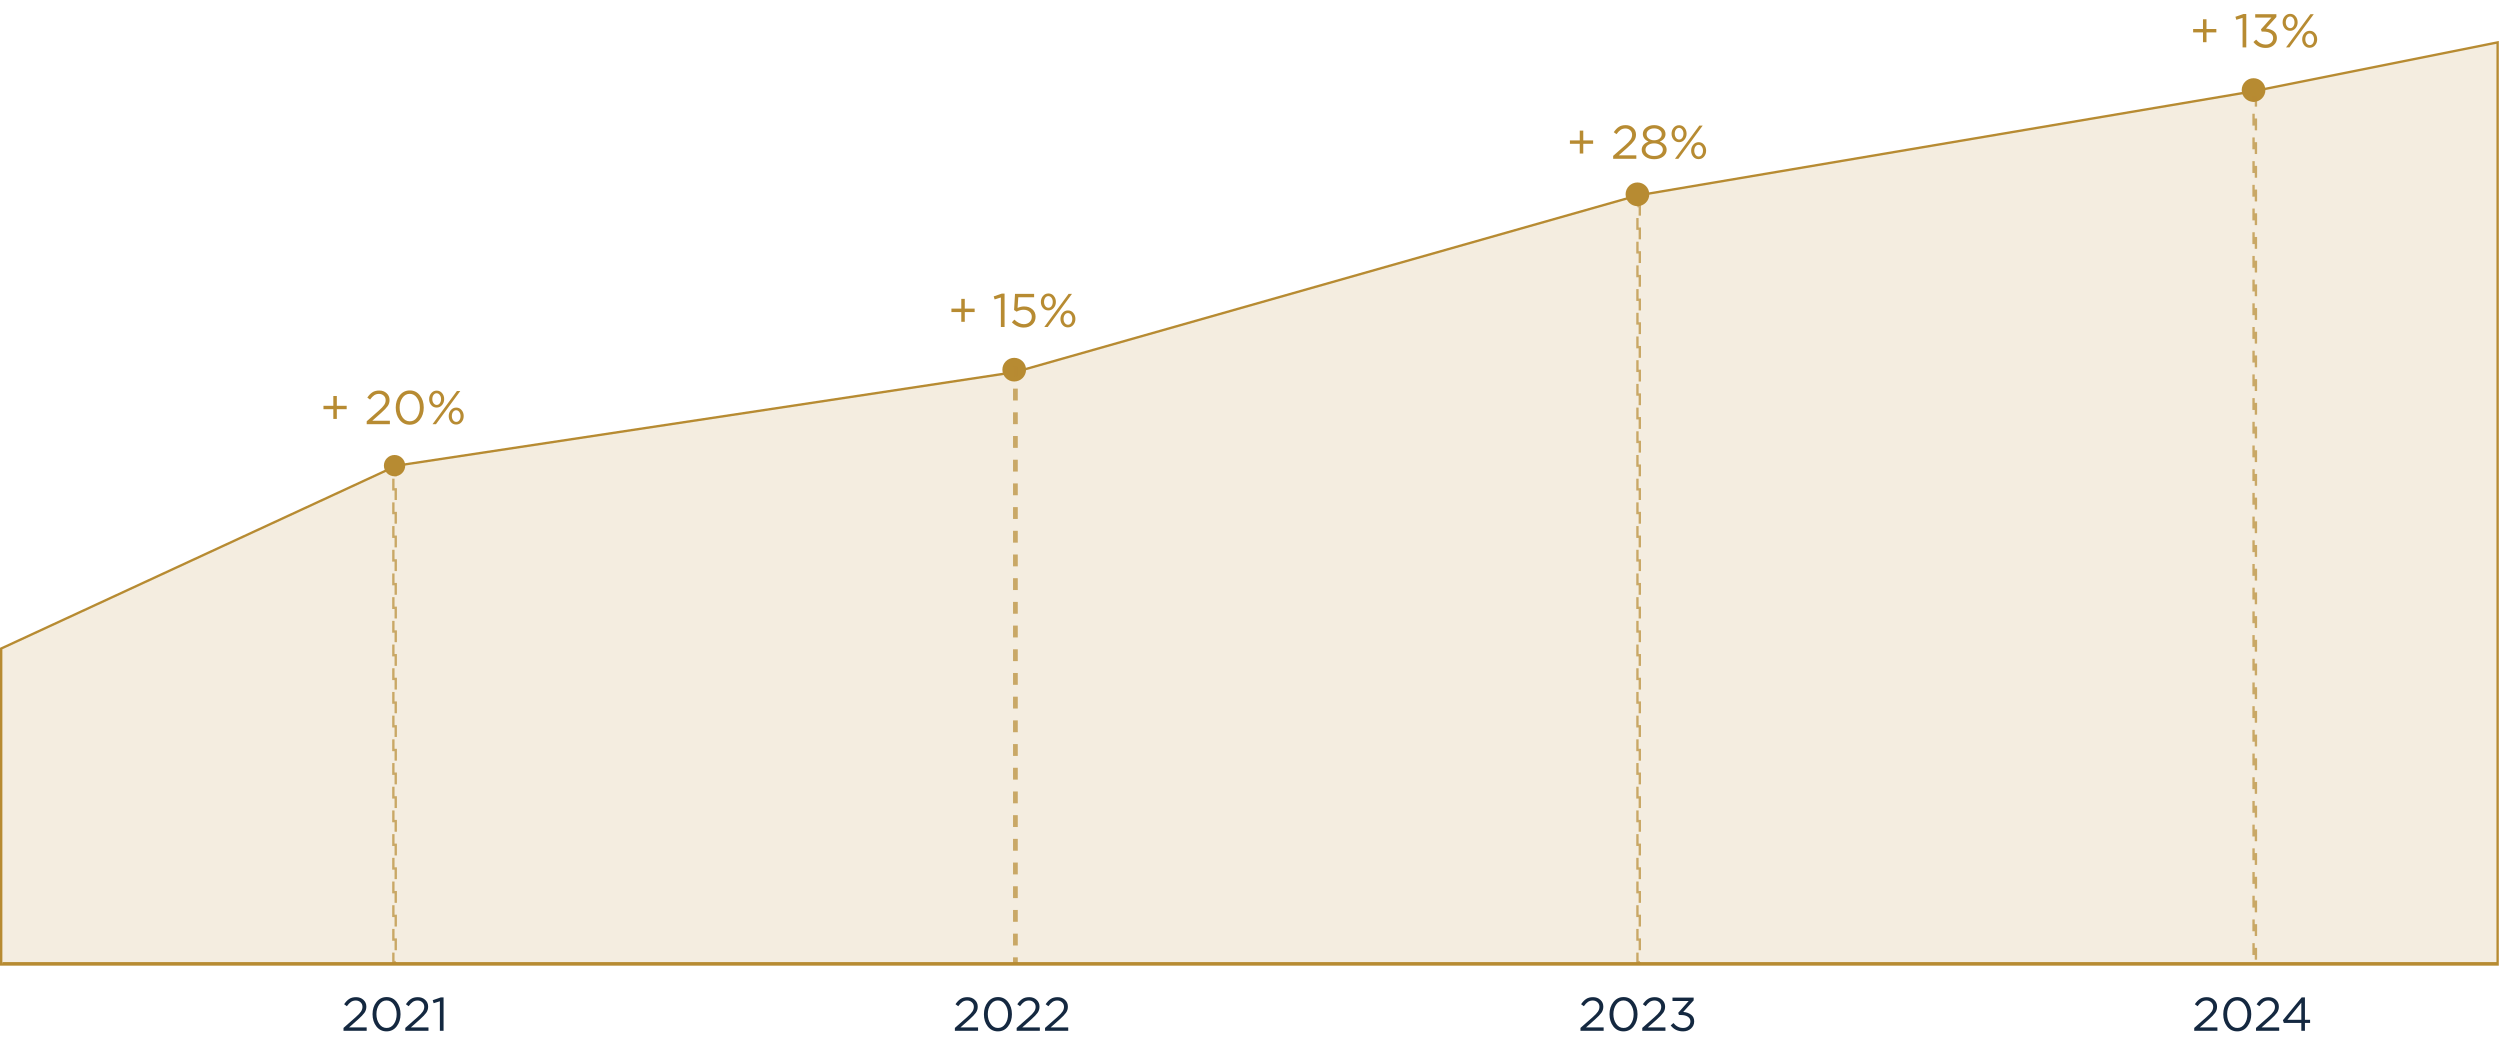 <svg width="1055" height="443" viewBox="0 0 1055 443" fill="none" xmlns="http://www.w3.org/2000/svg">
<path d="M144.96 435V433.78L150.04 429.3C151.133 428.34 151.893 427.54 152.32 426.9C152.747 426.26 152.96 425.593 152.96 424.9C152.96 424.1 152.687 423.453 152.14 422.96C151.593 422.467 150.927 422.22 150.14 422.22C149.38 422.22 148.707 422.413 148.12 422.8C147.547 423.187 146.967 423.793 146.38 424.62L145.22 423.78C145.9 422.767 146.62 422.02 147.38 421.54C148.14 421.047 149.1 420.8 150.26 420.8C151.513 420.8 152.547 421.18 153.36 421.94C154.187 422.687 154.6 423.64 154.6 424.8C154.6 425.76 154.34 426.613 153.82 427.36C153.3 428.107 152.38 429.067 151.06 430.24L147.32 433.56H154.74V435H144.96ZM167.393 433.14C166.299 434.54 164.873 435.24 163.113 435.24C161.353 435.24 159.926 434.547 158.833 433.16C157.753 431.76 157.213 430.04 157.213 428C157.213 425.987 157.759 424.28 158.853 422.88C159.959 421.467 161.393 420.76 163.153 420.76C164.913 420.76 166.333 421.46 167.413 422.86C168.493 424.247 169.033 425.96 169.033 428C169.033 430.013 168.486 431.727 167.393 433.14ZM160.053 432.1C160.853 433.233 161.886 433.8 163.153 433.8C164.419 433.8 165.439 433.24 166.213 432.12C166.999 430.987 167.393 429.613 167.393 428C167.393 426.413 166.993 425.053 166.193 423.92C165.406 422.773 164.379 422.2 163.113 422.2C161.846 422.2 160.819 422.767 160.033 423.9C159.246 425.02 158.853 426.387 158.853 428C158.853 429.587 159.253 430.953 160.053 432.1ZM171.034 435V433.78L176.114 429.3C177.208 428.34 177.968 427.54 178.394 426.9C178.821 426.26 179.034 425.593 179.034 424.9C179.034 424.1 178.761 423.453 178.214 422.96C177.668 422.467 177.001 422.22 176.214 422.22C175.454 422.22 174.781 422.413 174.194 422.8C173.621 423.187 173.041 423.793 172.454 424.62L171.294 423.78C171.974 422.767 172.694 422.02 173.454 421.54C174.214 421.047 175.174 420.8 176.334 420.8C177.588 420.8 178.621 421.18 179.434 421.94C180.261 422.687 180.674 423.64 180.674 424.8C180.674 425.76 180.414 426.613 179.894 427.36C179.374 428.107 178.454 429.067 177.134 430.24L173.394 433.56H180.814V435H171.034ZM185.627 435V422.54L182.987 423.36L182.607 422.08L186.027 420.9H187.187V435H185.627Z" fill="#142840"/>
<path d="M402.96 435V433.78L408.04 429.3C409.133 428.34 409.893 427.54 410.32 426.9C410.747 426.26 410.96 425.593 410.96 424.9C410.96 424.1 410.687 423.453 410.14 422.96C409.593 422.467 408.927 422.22 408.14 422.22C407.38 422.22 406.707 422.413 406.12 422.8C405.547 423.187 404.967 423.793 404.38 424.62L403.22 423.78C403.9 422.767 404.62 422.02 405.38 421.54C406.14 421.047 407.1 420.8 408.26 420.8C409.513 420.8 410.547 421.18 411.36 421.94C412.187 422.687 412.6 423.64 412.6 424.8C412.6 425.76 412.34 426.613 411.82 427.36C411.3 428.107 410.38 429.067 409.06 430.24L405.32 433.56H412.74V435H402.96ZM425.393 433.14C424.299 434.54 422.873 435.24 421.113 435.24C419.353 435.24 417.926 434.547 416.833 433.16C415.753 431.76 415.213 430.04 415.213 428C415.213 425.987 415.759 424.28 416.853 422.88C417.959 421.467 419.393 420.76 421.153 420.76C422.913 420.76 424.333 421.46 425.413 422.86C426.493 424.247 427.033 425.96 427.033 428C427.033 430.013 426.486 431.727 425.393 433.14ZM418.053 432.1C418.853 433.233 419.886 433.8 421.153 433.8C422.419 433.8 423.439 433.24 424.213 432.12C424.999 430.987 425.393 429.613 425.393 428C425.393 426.413 424.993 425.053 424.193 423.92C423.406 422.773 422.379 422.2 421.113 422.2C419.846 422.2 418.819 422.767 418.033 423.9C417.246 425.02 416.853 426.387 416.853 428C416.853 429.587 417.253 430.953 418.053 432.1ZM429.034 435V433.78L434.114 429.3C435.208 428.34 435.968 427.54 436.394 426.9C436.821 426.26 437.034 425.593 437.034 424.9C437.034 424.1 436.761 423.453 436.214 422.96C435.668 422.467 435.001 422.22 434.214 422.22C433.454 422.22 432.781 422.413 432.194 422.8C431.621 423.187 431.041 423.793 430.454 424.62L429.294 423.78C429.974 422.767 430.694 422.02 431.454 421.54C432.214 421.047 433.174 420.8 434.334 420.8C435.588 420.8 436.621 421.18 437.434 421.94C438.261 422.687 438.674 423.64 438.674 424.8C438.674 425.76 438.414 426.613 437.894 427.36C437.374 428.107 436.454 429.067 435.134 430.24L431.394 433.56H438.814V435H429.034ZM441.007 435V433.78L446.087 429.3C447.18 428.34 447.94 427.54 448.367 426.9C448.794 426.26 449.007 425.593 449.007 424.9C449.007 424.1 448.734 423.453 448.187 422.96C447.64 422.467 446.974 422.22 446.187 422.22C445.427 422.22 444.754 422.413 444.167 422.8C443.594 423.187 443.014 423.793 442.427 424.62L441.267 423.78C441.947 422.767 442.667 422.02 443.427 421.54C444.187 421.047 445.147 420.8 446.307 420.8C447.56 420.8 448.594 421.18 449.407 421.94C450.234 422.687 450.647 423.64 450.647 424.8C450.647 425.76 450.387 426.613 449.867 427.36C449.347 428.107 448.427 429.067 447.107 430.24L443.367 433.56H450.787V435H441.007Z" fill="#142840"/>
<path d="M666.96 435V433.78L672.04 429.3C673.133 428.34 673.893 427.54 674.32 426.9C674.747 426.26 674.96 425.593 674.96 424.9C674.96 424.1 674.687 423.453 674.14 422.96C673.593 422.467 672.927 422.22 672.14 422.22C671.38 422.22 670.707 422.413 670.12 422.8C669.547 423.187 668.967 423.793 668.38 424.62L667.22 423.78C667.9 422.767 668.62 422.02 669.38 421.54C670.14 421.047 671.1 420.8 672.26 420.8C673.513 420.8 674.547 421.18 675.36 421.94C676.187 422.687 676.6 423.64 676.6 424.8C676.6 425.76 676.34 426.613 675.82 427.36C675.3 428.107 674.38 429.067 673.06 430.24L669.32 433.56H676.74V435H666.96ZM689.393 433.14C688.299 434.54 686.873 435.24 685.113 435.24C683.353 435.24 681.926 434.547 680.833 433.16C679.753 431.76 679.213 430.04 679.213 428C679.213 425.987 679.759 424.28 680.853 422.88C681.959 421.467 683.393 420.76 685.153 420.76C686.913 420.76 688.333 421.46 689.413 422.86C690.493 424.247 691.033 425.96 691.033 428C691.033 430.013 690.486 431.727 689.393 433.14ZM682.053 432.1C682.853 433.233 683.886 433.8 685.153 433.8C686.419 433.8 687.439 433.24 688.213 432.12C688.999 430.987 689.393 429.613 689.393 428C689.393 426.413 688.993 425.053 688.193 423.92C687.406 422.773 686.379 422.2 685.113 422.2C683.846 422.2 682.819 422.767 682.033 423.9C681.246 425.02 680.853 426.387 680.853 428C680.853 429.587 681.253 430.953 682.053 432.1ZM693.034 435V433.78L698.114 429.3C699.208 428.34 699.968 427.54 700.394 426.9C700.821 426.26 701.034 425.593 701.034 424.9C701.034 424.1 700.761 423.453 700.214 422.96C699.668 422.467 699.001 422.22 698.214 422.22C697.454 422.22 696.781 422.413 696.194 422.8C695.621 423.187 695.041 423.793 694.454 424.62L693.294 423.78C693.974 422.767 694.694 422.02 695.454 421.54C696.214 421.047 697.174 420.8 698.334 420.8C699.588 420.8 700.621 421.18 701.434 421.94C702.261 422.687 702.674 423.64 702.674 424.8C702.674 425.76 702.414 426.613 701.894 427.36C701.374 428.107 700.454 429.067 699.134 430.24L695.394 433.56H702.814V435H693.034ZM710.267 435.24C708.067 435.24 706.327 434.407 705.047 432.74L706.187 431.72C707.32 433.107 708.687 433.8 710.287 433.8C711.154 433.8 711.88 433.547 712.467 433.04C713.054 432.533 713.347 431.867 713.347 431.04C713.347 430.187 712.987 429.527 712.267 429.06C711.547 428.58 710.6 428.34 709.427 428.34H708.527L708.207 427.4L712.627 422.42H705.787V421H714.727V422.16L710.327 427.04C711.66 427.147 712.76 427.533 713.627 428.2C714.507 428.853 714.947 429.793 714.947 431.02C714.947 432.247 714.494 433.26 713.587 434.06C712.694 434.847 711.587 435.24 710.267 435.24Z" fill="#142840"/>
<path d="M925.96 435V433.78L931.04 429.3C932.133 428.34 932.893 427.54 933.32 426.9C933.747 426.26 933.96 425.593 933.96 424.9C933.96 424.1 933.687 423.453 933.14 422.96C932.593 422.467 931.927 422.22 931.14 422.22C930.38 422.22 929.707 422.413 929.12 422.8C928.547 423.187 927.967 423.793 927.38 424.62L926.22 423.78C926.9 422.767 927.62 422.02 928.38 421.54C929.14 421.047 930.1 420.8 931.26 420.8C932.513 420.8 933.547 421.18 934.36 421.94C935.187 422.687 935.6 423.64 935.6 424.8C935.6 425.76 935.34 426.613 934.82 427.36C934.3 428.107 933.38 429.067 932.06 430.24L928.32 433.56H935.74V435H925.96ZM948.393 433.14C947.299 434.54 945.873 435.24 944.113 435.24C942.353 435.24 940.926 434.547 939.833 433.16C938.753 431.76 938.213 430.04 938.213 428C938.213 425.987 938.759 424.28 939.853 422.88C940.959 421.467 942.393 420.76 944.153 420.76C945.913 420.76 947.333 421.46 948.413 422.86C949.493 424.247 950.033 425.96 950.033 428C950.033 430.013 949.486 431.727 948.393 433.14ZM941.053 432.1C941.853 433.233 942.886 433.8 944.153 433.8C945.419 433.8 946.439 433.24 947.213 432.12C947.999 430.987 948.393 429.613 948.393 428C948.393 426.413 947.993 425.053 947.193 423.92C946.406 422.773 945.379 422.2 944.113 422.2C942.846 422.2 941.819 422.767 941.033 423.9C940.246 425.02 939.853 426.387 939.853 428C939.853 429.587 940.253 430.953 941.053 432.1ZM952.034 435V433.78L957.114 429.3C958.208 428.34 958.968 427.54 959.394 426.9C959.821 426.26 960.034 425.593 960.034 424.9C960.034 424.1 959.761 423.453 959.214 422.96C958.668 422.467 958.001 422.22 957.214 422.22C956.454 422.22 955.781 422.413 955.194 422.8C954.621 423.187 954.041 423.793 953.454 424.62L952.294 423.78C952.974 422.767 953.694 422.02 954.454 421.54C955.214 421.047 956.174 420.8 957.334 420.8C958.588 420.8 959.621 421.18 960.434 421.94C961.261 422.687 961.674 423.64 961.674 424.8C961.674 425.76 961.414 426.613 960.894 427.36C960.374 428.107 959.454 429.067 958.134 430.24L954.394 433.56H961.814V435H952.034ZM971.16 435V431.68H963.78L963.38 430.54L971.3 420.9H972.68V430.36H974.86V431.68H972.68V435H971.16ZM965.28 430.36H971.16V423.14L965.28 430.36Z" fill="#142840"/>
<path d="M140.66 176.8V172.68H136.5V171.24H140.66V167.12H142.14V171.24H146.3V172.68H142.14V176.8H140.66ZM154.749 179V177.78L159.829 173.3C160.922 172.34 161.682 171.54 162.109 170.9C162.536 170.26 162.749 169.593 162.749 168.9C162.749 168.1 162.476 167.453 161.929 166.96C161.382 166.467 160.716 166.22 159.929 166.22C159.169 166.22 158.496 166.413 157.909 166.8C157.336 167.187 156.756 167.793 156.169 168.62L155.009 167.78C155.689 166.767 156.409 166.02 157.169 165.54C157.929 165.047 158.889 164.8 160.049 164.8C161.302 164.8 162.336 165.18 163.149 165.94C163.976 166.687 164.389 167.64 164.389 168.8C164.389 169.76 164.129 170.613 163.609 171.36C163.089 172.107 162.169 173.067 160.849 174.24L157.109 177.56H164.529V179H154.749ZM177.182 177.14C176.088 178.54 174.662 179.24 172.902 179.24C171.142 179.24 169.715 178.547 168.622 177.16C167.542 175.76 167.002 174.04 167.002 172C167.002 169.987 167.548 168.28 168.642 166.88C169.748 165.467 171.182 164.76 172.942 164.76C174.702 164.76 176.122 165.46 177.202 166.86C178.282 168.247 178.822 169.96 178.822 172C178.822 174.013 178.275 175.727 177.182 177.14ZM169.842 176.1C170.642 177.233 171.675 177.8 172.942 177.8C174.208 177.8 175.228 177.24 176.002 176.12C176.788 174.987 177.182 173.613 177.182 172C177.182 170.413 176.782 169.053 175.982 167.92C175.195 166.773 174.168 166.2 172.902 166.2C171.635 166.2 170.608 166.767 169.822 167.9C169.035 169.02 168.642 170.387 168.642 172C168.642 173.587 169.042 174.953 169.842 176.1ZM186.539 170.94C185.939 171.647 185.179 172 184.259 172C183.339 172 182.579 171.653 181.979 170.96C181.392 170.253 181.099 169.407 181.099 168.42C181.099 167.447 181.399 166.607 181.999 165.9C182.599 165.193 183.365 164.84 184.299 164.84C185.219 164.84 185.972 165.193 186.559 165.9C187.145 166.593 187.439 167.433 187.439 168.42C187.439 169.393 187.139 170.233 186.539 170.94ZM182.539 179L192.819 165H194.239L183.979 179H182.539ZM192.499 179.16C191.579 179.16 190.825 178.813 190.239 178.12C189.652 177.413 189.359 176.567 189.359 175.58C189.359 174.607 189.659 173.767 190.259 173.06C190.859 172.353 191.619 172 192.539 172C193.459 172 194.212 172.353 194.799 173.06C195.385 173.753 195.679 174.593 195.679 175.58C195.679 176.567 195.379 177.413 194.779 178.12C194.192 178.813 193.432 179.16 192.499 179.16ZM184.299 170.88C184.832 170.88 185.265 170.647 185.599 170.18C185.945 169.7 186.119 169.113 186.119 168.42C186.119 167.727 185.939 167.147 185.579 166.68C185.219 166.2 184.779 165.96 184.259 165.96C183.725 165.96 183.285 166.2 182.939 166.68C182.605 167.147 182.439 167.727 182.439 168.42C182.439 169.113 182.619 169.7 182.979 170.18C183.339 170.647 183.779 170.88 184.299 170.88ZM192.539 178.04C193.085 178.04 193.525 177.807 193.859 177.34C194.192 176.873 194.359 176.287 194.359 175.58C194.359 174.887 194.179 174.307 193.819 173.84C193.459 173.36 193.019 173.12 192.499 173.12C191.965 173.12 191.525 173.36 191.179 173.84C190.845 174.307 190.679 174.887 190.679 175.58C190.679 176.273 190.859 176.86 191.219 177.34C191.579 177.807 192.019 178.04 192.539 178.04Z" fill="#B78B32"/>
<path d="M405.66 135.8V131.68H401.5V130.24H405.66V126.12H407.14V130.24H411.3V131.68H407.14V135.8H405.66ZM422.369 138V125.54L419.729 126.36L419.349 125.08L422.769 123.9H423.929V138H422.369ZM432.017 138.24C430.164 138.24 428.497 137.5 427.017 136.02L428.057 134.88C429.377 136.16 430.704 136.8 432.037 136.8C433.037 136.8 433.85 136.507 434.477 135.92C435.104 135.333 435.417 134.58 435.417 133.66C435.417 132.793 435.09 132.087 434.437 131.54C433.797 130.993 432.964 130.72 431.937 130.72C430.977 130.72 429.997 130.987 428.997 131.52L427.937 130.82L428.337 124H436.397V125.46H429.717L429.417 129.94C430.364 129.527 431.284 129.32 432.177 129.32C433.577 129.32 434.73 129.713 435.637 130.5C436.557 131.273 437.017 132.32 437.017 133.64C437.017 135 436.55 136.107 435.617 136.96C434.684 137.813 433.484 138.24 432.017 138.24ZM444.683 129.94C444.083 130.647 443.323 131 442.403 131C441.483 131 440.723 130.653 440.123 129.96C439.536 129.253 439.243 128.407 439.243 127.42C439.243 126.447 439.543 125.607 440.143 124.9C440.743 124.193 441.51 123.84 442.443 123.84C443.363 123.84 444.116 124.193 444.703 124.9C445.29 125.593 445.583 126.433 445.583 127.42C445.583 128.393 445.283 129.233 444.683 129.94ZM440.683 138L450.963 124H452.383L442.123 138H440.683ZM450.643 138.16C449.723 138.16 448.97 137.813 448.383 137.12C447.796 136.413 447.503 135.567 447.503 134.58C447.503 133.607 447.803 132.767 448.403 132.06C449.003 131.353 449.763 131 450.683 131C451.603 131 452.356 131.353 452.943 132.06C453.53 132.753 453.823 133.593 453.823 134.58C453.823 135.567 453.523 136.413 452.923 137.12C452.336 137.813 451.576 138.16 450.643 138.16ZM442.443 129.88C442.976 129.88 443.41 129.647 443.743 129.18C444.09 128.7 444.263 128.113 444.263 127.42C444.263 126.727 444.083 126.147 443.723 125.68C443.363 125.2 442.923 124.96 442.403 124.96C441.87 124.96 441.43 125.2 441.083 125.68C440.75 126.147 440.583 126.727 440.583 127.42C440.583 128.113 440.763 128.7 441.123 129.18C441.483 129.647 441.923 129.88 442.443 129.88ZM450.683 137.04C451.23 137.04 451.67 136.807 452.003 136.34C452.336 135.873 452.503 135.287 452.503 134.58C452.503 133.887 452.323 133.307 451.963 132.84C451.603 132.36 451.163 132.12 450.643 132.12C450.11 132.12 449.67 132.36 449.323 132.84C448.99 133.307 448.823 133.887 448.823 134.58C448.823 135.273 449.003 135.86 449.363 136.34C449.723 136.807 450.163 137.04 450.683 137.04Z" fill="#B78B32"/>
<path d="M666.66 64.8V60.68H662.5V59.24H666.66V55.12H668.14V59.24H672.3V60.68H668.14V64.8H666.66ZM680.749 67V65.78L685.829 61.3C686.922 60.34 687.682 59.54 688.109 58.9C688.536 58.26 688.749 57.593 688.749 56.9C688.749 56.1 688.476 55.453 687.929 54.96C687.382 54.467 686.716 54.22 685.929 54.22C685.169 54.22 684.496 54.413 683.909 54.8C683.336 55.187 682.756 55.793 682.169 56.62L681.009 55.78C681.689 54.767 682.409 54.02 683.169 53.54C683.929 53.047 684.889 52.8 686.049 52.8C687.302 52.8 688.336 53.18 689.149 53.94C689.976 54.687 690.389 55.64 690.389 56.8C690.389 57.76 690.129 58.613 689.609 59.36C689.089 60.107 688.169 61.067 686.849 62.24L683.109 65.56H690.529V67H680.749ZM701.822 66.1C700.822 66.833 699.568 67.2 698.062 67.2C696.555 67.2 695.302 66.827 694.302 66.08C693.302 65.333 692.802 64.373 692.802 63.2C692.802 62.4 693.062 61.707 693.582 61.12C694.102 60.533 694.802 60.08 695.682 59.76C694.082 59.027 693.282 57.94 693.282 56.5C693.282 55.447 693.748 54.567 694.682 53.86C695.628 53.153 696.755 52.8 698.062 52.8C699.368 52.8 700.488 53.153 701.422 53.86C702.368 54.567 702.842 55.46 702.842 56.54C702.842 57.953 702.042 59.027 700.442 59.76C702.362 60.48 703.322 61.633 703.322 63.22C703.322 64.393 702.822 65.353 701.822 66.1ZM695.782 58.48C696.395 58.96 697.155 59.2 698.062 59.2C698.968 59.2 699.728 58.96 700.342 58.48C700.955 58 701.262 57.373 701.262 56.6C701.262 55.907 700.955 55.333 700.342 54.88C699.728 54.413 698.968 54.18 698.062 54.18C697.142 54.18 696.375 54.413 695.762 54.88C695.162 55.333 694.862 55.92 694.862 56.64C694.862 57.387 695.168 58 695.782 58.48ZM695.382 65.06C696.048 65.567 696.942 65.82 698.062 65.82C699.182 65.82 700.068 65.567 700.722 65.06C701.388 64.553 701.722 63.92 701.722 63.16C701.722 62.387 701.368 61.753 700.662 61.26C699.955 60.753 699.088 60.5 698.062 60.5C697.022 60.5 696.148 60.753 695.442 61.26C694.748 61.767 694.402 62.413 694.402 63.2C694.402 63.933 694.728 64.553 695.382 65.06ZM710.839 58.94C710.239 59.647 709.479 60 708.559 60C707.639 60 706.879 59.653 706.279 58.96C705.693 58.253 705.399 57.407 705.399 56.42C705.399 55.447 705.699 54.607 706.299 53.9C706.899 53.193 707.666 52.84 708.599 52.84C709.519 52.84 710.273 53.193 710.859 53.9C711.446 54.593 711.739 55.433 711.739 56.42C711.739 57.393 711.439 58.233 710.839 58.94ZM706.839 67L717.119 53H718.539L708.279 67H706.839ZM716.799 67.16C715.879 67.16 715.126 66.813 714.539 66.12C713.953 65.413 713.659 64.567 713.659 63.58C713.659 62.607 713.959 61.767 714.559 61.06C715.159 60.353 715.919 60 716.839 60C717.759 60 718.513 60.353 719.099 61.06C719.686 61.753 719.979 62.593 719.979 63.58C719.979 64.567 719.679 65.413 719.079 66.12C718.493 66.813 717.733 67.16 716.799 67.16ZM708.599 58.88C709.133 58.88 709.566 58.647 709.899 58.18C710.246 57.7 710.419 57.113 710.419 56.42C710.419 55.727 710.239 55.147 709.879 54.68C709.519 54.2 709.079 53.96 708.559 53.96C708.026 53.96 707.586 54.2 707.239 54.68C706.906 55.147 706.739 55.727 706.739 56.42C706.739 57.113 706.919 57.7 707.279 58.18C707.639 58.647 708.079 58.88 708.599 58.88ZM716.839 66.04C717.386 66.04 717.826 65.807 718.159 65.34C718.493 64.873 718.659 64.287 718.659 63.58C718.659 62.887 718.479 62.307 718.119 61.84C717.759 61.36 717.319 61.12 716.799 61.12C716.266 61.12 715.826 61.36 715.479 61.84C715.146 62.307 714.979 62.887 714.979 63.58C714.979 64.273 715.159 64.86 715.519 65.34C715.879 65.807 716.319 66.04 716.839 66.04Z" fill="#B78B32"/>
<path d="M929.66 17.8V13.68H925.5V12.24H929.66V8.12H931.14V12.24H935.3V13.68H931.14V17.8H929.66ZM946.369 20V7.54L943.729 8.36L943.349 7.08L946.769 5.9H947.929V20H946.369ZM956.177 20.24C953.977 20.24 952.237 19.407 950.957 17.74L952.097 16.72C953.23 18.107 954.597 18.8 956.197 18.8C957.064 18.8 957.79 18.547 958.377 18.04C958.964 17.533 959.257 16.867 959.257 16.04C959.257 15.187 958.897 14.527 958.177 14.06C957.457 13.58 956.51 13.34 955.337 13.34H954.437L954.117 12.4L958.537 7.42H951.697V6H960.637V7.16L956.237 12.04C957.57 12.147 958.67 12.533 959.537 13.2C960.417 13.853 960.857 14.793 960.857 16.02C960.857 17.247 960.404 18.26 959.497 19.06C958.604 19.847 957.497 20.24 956.177 20.24ZM968.703 11.94C968.103 12.647 967.343 13 966.423 13C965.503 13 964.743 12.653 964.143 11.96C963.556 11.253 963.263 10.407 963.263 9.42C963.263 8.447 963.563 7.607 964.163 6.9C964.763 6.193 965.529 5.84 966.463 5.84C967.383 5.84 968.136 6.193 968.723 6.9C969.309 7.593 969.603 8.433 969.603 9.42C969.603 10.393 969.303 11.233 968.703 11.94ZM964.703 20L974.983 6H976.403L966.143 20H964.703ZM974.663 20.16C973.743 20.16 972.989 19.813 972.403 19.12C971.816 18.413 971.523 17.567 971.523 16.58C971.523 15.607 971.823 14.767 972.423 14.06C973.023 13.353 973.783 13 974.703 13C975.623 13 976.376 13.353 976.963 14.06C977.549 14.753 977.843 15.593 977.843 16.58C977.843 17.567 977.543 18.413 976.943 19.12C976.356 19.813 975.596 20.16 974.663 20.16ZM966.463 11.88C966.996 11.88 967.429 11.647 967.763 11.18C968.109 10.7 968.283 10.113 968.283 9.42C968.283 8.727 968.103 8.147 967.743 7.68C967.383 7.2 966.943 6.96 966.423 6.96C965.889 6.96 965.449 7.2 965.103 7.68C964.769 8.147 964.603 8.727 964.603 9.42C964.603 10.113 964.783 10.7 965.143 11.18C965.503 11.647 965.943 11.88 966.463 11.88ZM974.703 19.04C975.249 19.04 975.689 18.807 976.023 18.34C976.356 17.873 976.523 17.287 976.523 16.58C976.523 15.887 976.343 15.307 975.983 14.84C975.623 14.36 975.183 14.12 974.663 14.12C974.129 14.12 973.689 14.36 973.343 14.84C973.009 15.307 972.843 15.887 972.843 16.58C972.843 17.273 973.023 17.86 973.383 18.34C973.743 18.807 974.183 19.04 974.703 19.04Z" fill="#B78B32"/>
<rect x="1" y="406" width="1053" height="1" fill="#B78B32"/>
<path d="M1054 407H0.5V273.681L0.79 273.546L167.29 196.546L167.354 196.517L167.425 196.506L428.389 157.011L690.863 82.519L690.89 82.512L690.917 82.507L950.917 38.507L1053.4 18.01L1054 17.89V407Z" fill="#B78B32" fill-opacity="0.15" stroke="#B78B32"/>
<circle cx="428" cy="156" r="5" fill="#B78B32"/>
<circle cx="691" cy="82" r="5" fill="#B78B32"/>
<circle cx="951" cy="38" r="5" fill="#B78B32"/>
<rect opacity="0.7" x="166" y="197" width="1" height="209" stroke="#B78B32" stroke-dasharray="5 5"/>
<rect opacity="0.7" x="428" y="155" width="1" height="251" stroke="#B78B32" stroke-dasharray="5 5"/>
<rect opacity="0.7" x="691" y="87" width="1" height="319" stroke="#B78B32" stroke-dasharray="5 5"/>
<rect opacity="0.7" x="951" y="41" width="1" height="365" stroke="#B78B32" stroke-dasharray="5 5"/>
<circle cx="166.5" cy="196.5" r="4.5" fill="#B78B32"/>
</svg>
